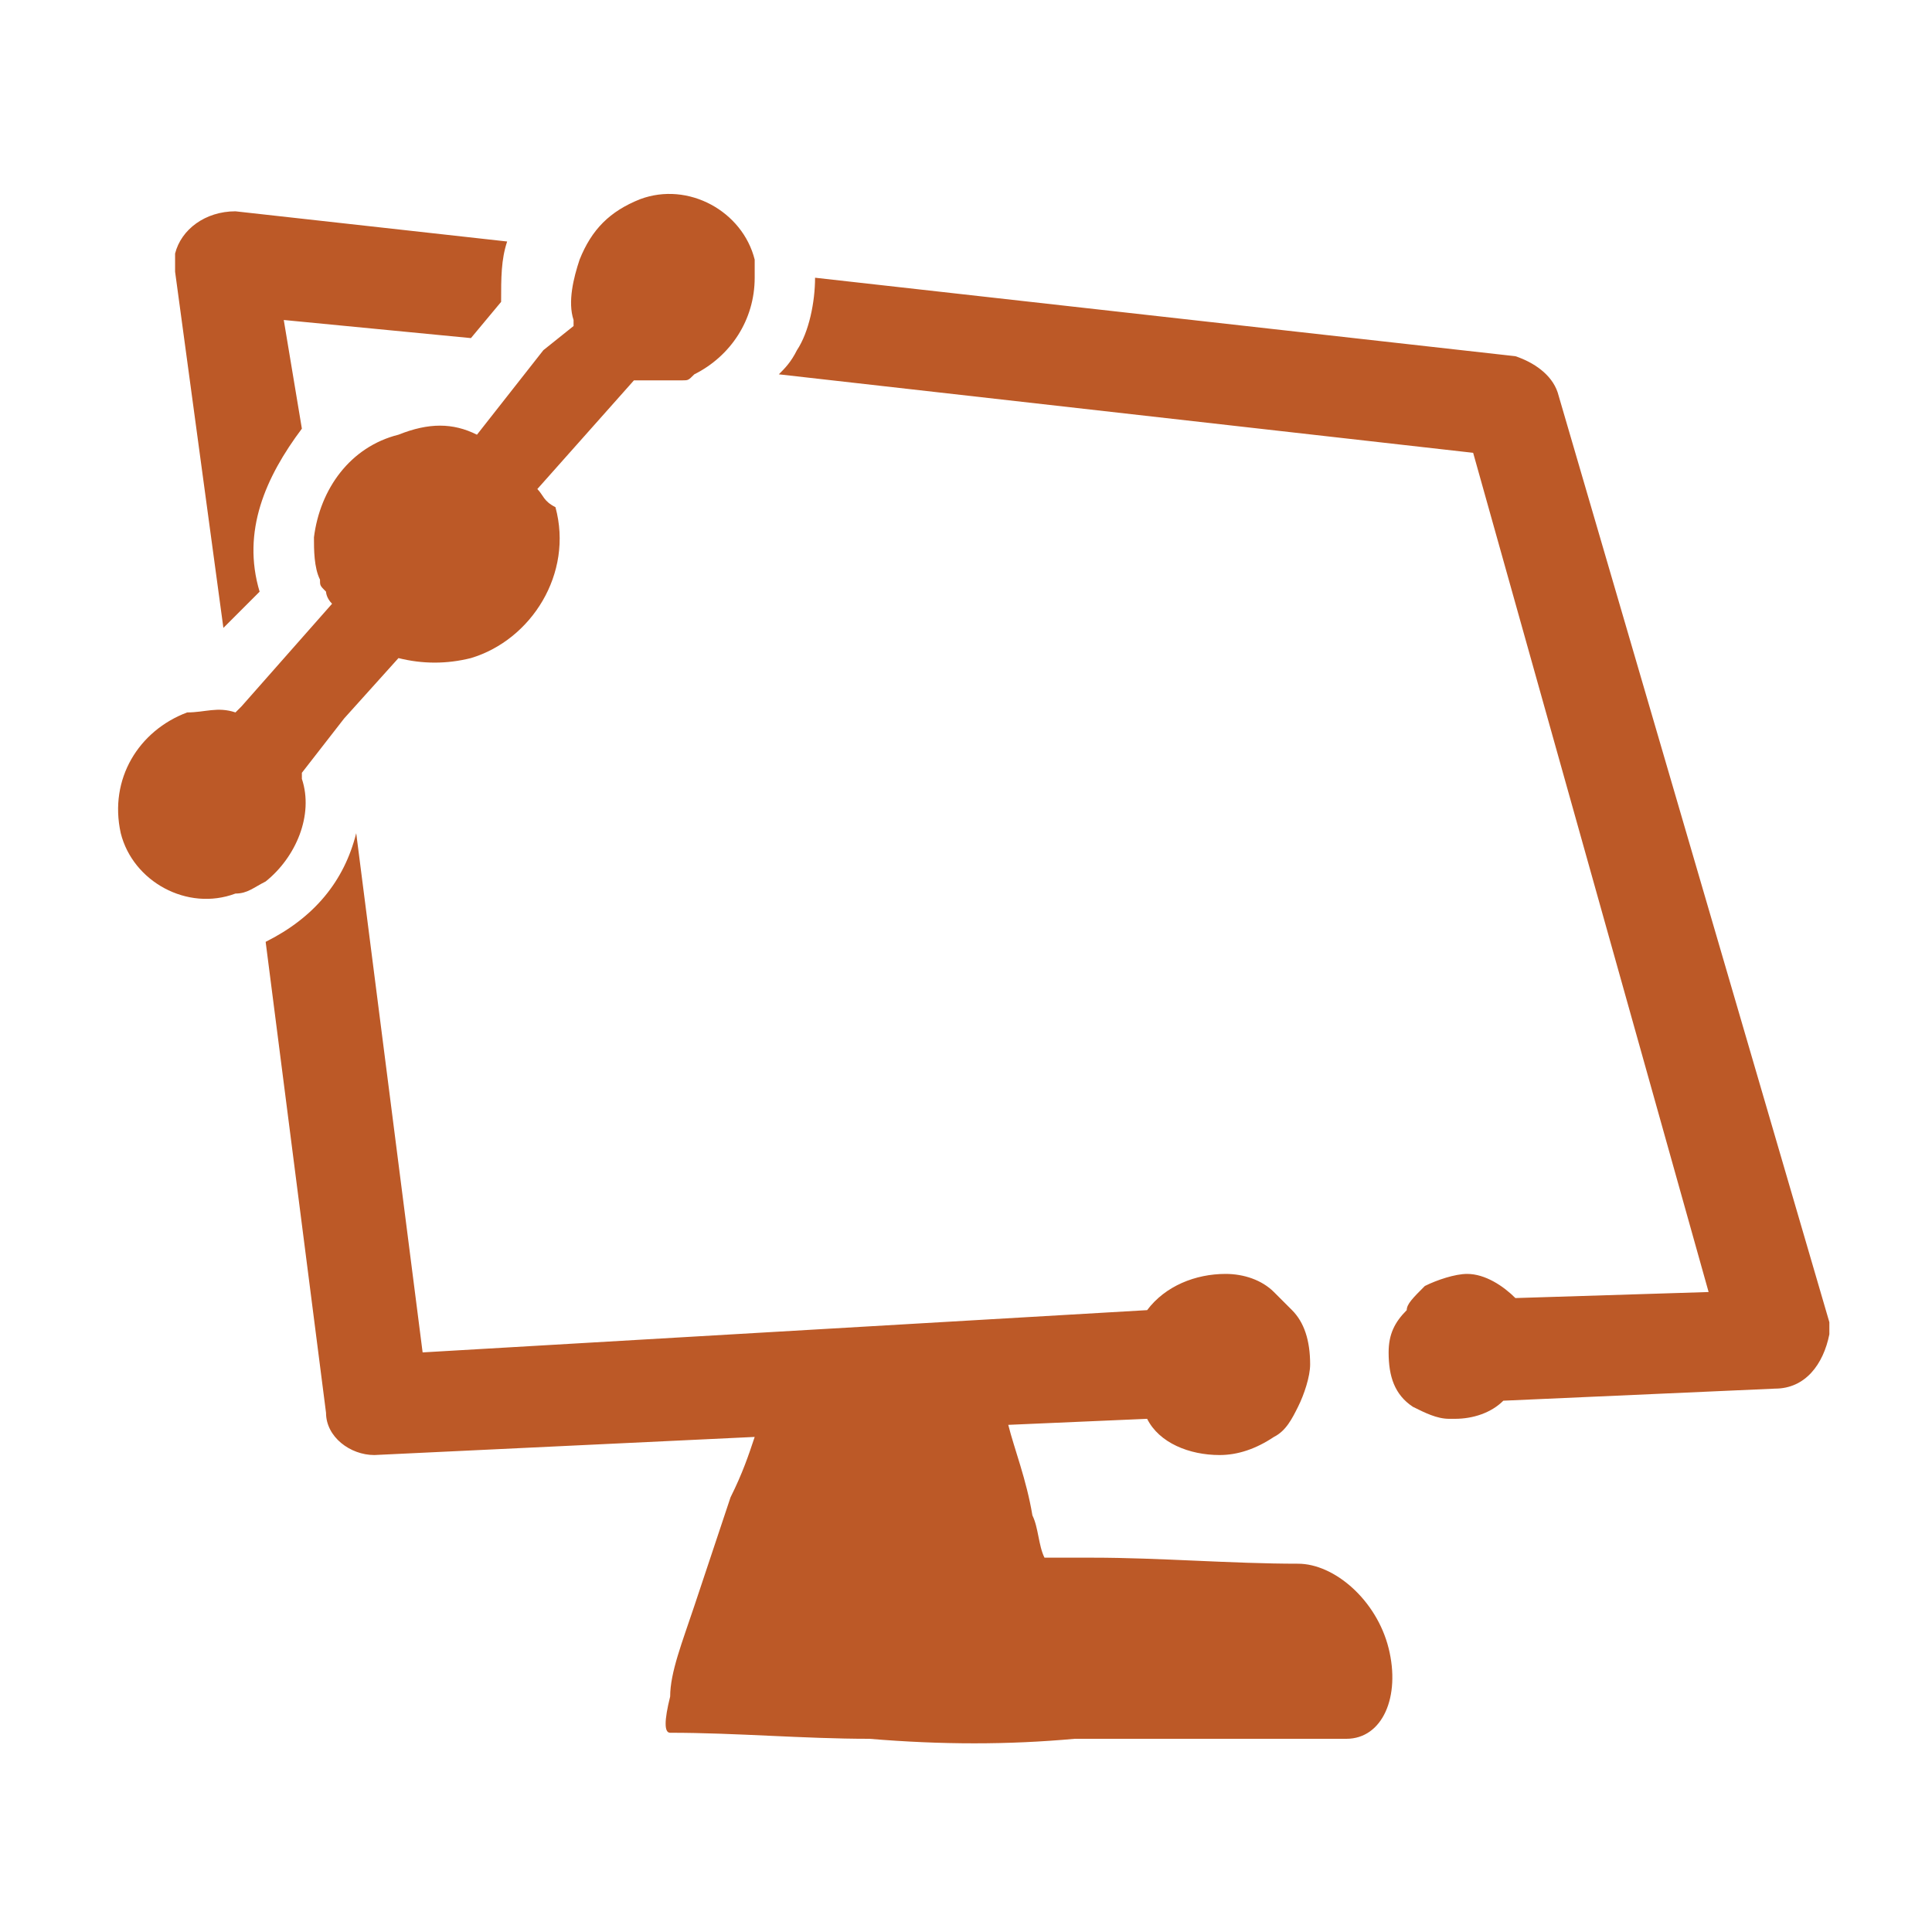 <?xml version="1.0" encoding="utf-8"?>
<!-- Generator: Adobe Illustrator 24.1.0, SVG Export Plug-In . SVG Version: 6.00 Build 0)  -->
<svg version="1.1" id="Layer_1" xmlns="http://www.w3.org/2000/svg" xmlns:xlink="http://www.w3.org/1999/xlink" x="0px" y="0px"
	 width="32px" height="32px" viewBox="0 0 32 32" style="enable-background:new 0 0 32 32;" xml:space="preserve">
<style type="text/css">
	.st0{fill-rule:evenodd;clip-rule:evenodd;fill:#BC5927;}
</style>
<path class="st0" d="M2.9,4.5l0.8,5.9l0.6-0.6C4,8.8,4.4,7.9,5,7.1L4.7,5.3l3.1,0.3l0.5-0.6c0-0.4,0-0.7,0.1-1L3.9,3.5
	c-0.5,0-0.9,0.3-1,0.7C2.9,4.4,2.9,4.5,2.9,4.5z M17.8,28.8c0.4,0,0.7,0,1.1,0c1.1,0,2.3,0,3.4,0c0.6,0,0.9-0.7,0.7-1.5
	c-0.2-0.8-0.9-1.4-1.5-1.4c-1.1,0-2.3-0.1-3.4-0.1c-0.3,0-0.6,0-0.8,0c-0.1-0.2-0.1-0.5-0.2-0.7c-0.1-0.6-0.3-1.1-0.4-1.5l0,0
	l2.3-0.1c0.2,0.4,0.7,0.6,1.2,0.6c0.3,0,0.6-0.1,0.9-0.3c0.2-0.1,0.3-0.3,0.4-0.5c0.1-0.2,0.2-0.5,0.2-0.7c0-0.4-0.1-0.7-0.3-0.9
	c-0.1-0.1-0.2-0.2-0.3-0.3c-0.2-0.2-0.5-0.3-0.8-0.3c-0.5,0-1,0.2-1.3,0.6L7,22.4l-1.1-8.6c-0.2,0.8-0.7,1.4-1.5,1.8l1,7.8
	c0,0.4,0.4,0.7,0.8,0.7l6.3-0.3c-0.1,0.3-0.2,0.6-0.4,1l-0.3,0.9c-0.1,0.3-0.2,0.6-0.3,0.9c-0.2,0.6-0.4,1.1-0.4,1.5
	c-0.1,0.4-0.1,0.6,0,0.6c1.1,0,2.2,0.1,3.3,0.1C15.6,28.9,16.7,28.9,17.8,28.8C17.8,28.9,17.8,28.9,17.8,28.8z M23.3,21.7
	c-0.2,0.2-0.3,0.4-0.3,0.7c0,0.4,0.1,0.7,0.4,0.9c0.2,0.1,0.4,0.2,0.6,0.2c0,0,0,0,0.1,0c0.3,0,0.6-0.1,0.8-0.3l4.5-0.2
	c0.5,0,0.8-0.4,0.9-0.9c0-0.1,0-0.2,0-0.2l0,0L25.8,6.5c-0.1-0.3-0.4-0.5-0.7-0.6L13.5,4.6c0,0.4-0.1,0.9-0.3,1.2
	C13.1,6,13,6.1,12.9,6.2l11.5,1.3l3.9,13.9l-3.2,0.1c-0.2-0.2-0.5-0.4-0.8-0.4c-0.2,0-0.5,0.1-0.7,0.2
	C23.4,21.5,23.3,21.6,23.3,21.7z M5.2,8.9c0,0.2,0,0.5,0.1,0.7c0,0.1,0,0.1,0.1,0.2c0,0,0,0.1,0.1,0.2l0,0l-1.5,1.7l-0.1,0.1
	c-0.3-0.1-0.5,0-0.8,0c-0.8,0.3-1.3,1.1-1.1,2c0.2,0.8,1.1,1.3,1.9,1c0.2,0,0.3-0.1,0.5-0.2c0.5-0.4,0.8-1.1,0.6-1.7
	c0,0,0-0.1,0-0.1l0.7-0.9l0.9-1c0.4,0.1,0.8,0.1,1.2,0c1-0.3,1.7-1.4,1.4-2.5C9,8.3,9,8.2,8.9,8.1l1.6-1.8c0.3,0,0.5,0,0.8,0
	c0.1,0,0.1,0,0.2-0.1c0.6-0.3,1-0.9,1-1.6c0-0.1,0-0.2,0-0.3c-0.2-0.8-1.1-1.3-1.9-1c-0.5,0.2-0.8,0.5-1,1c-0.1,0.3-0.2,0.7-0.1,1
	c0,0,0,0.1,0,0.1L9,5.8L7.9,7.2C7.5,7,7.1,7,6.6,7.2C5.8,7.4,5.3,8.1,5.2,8.9z"/>
</svg>
